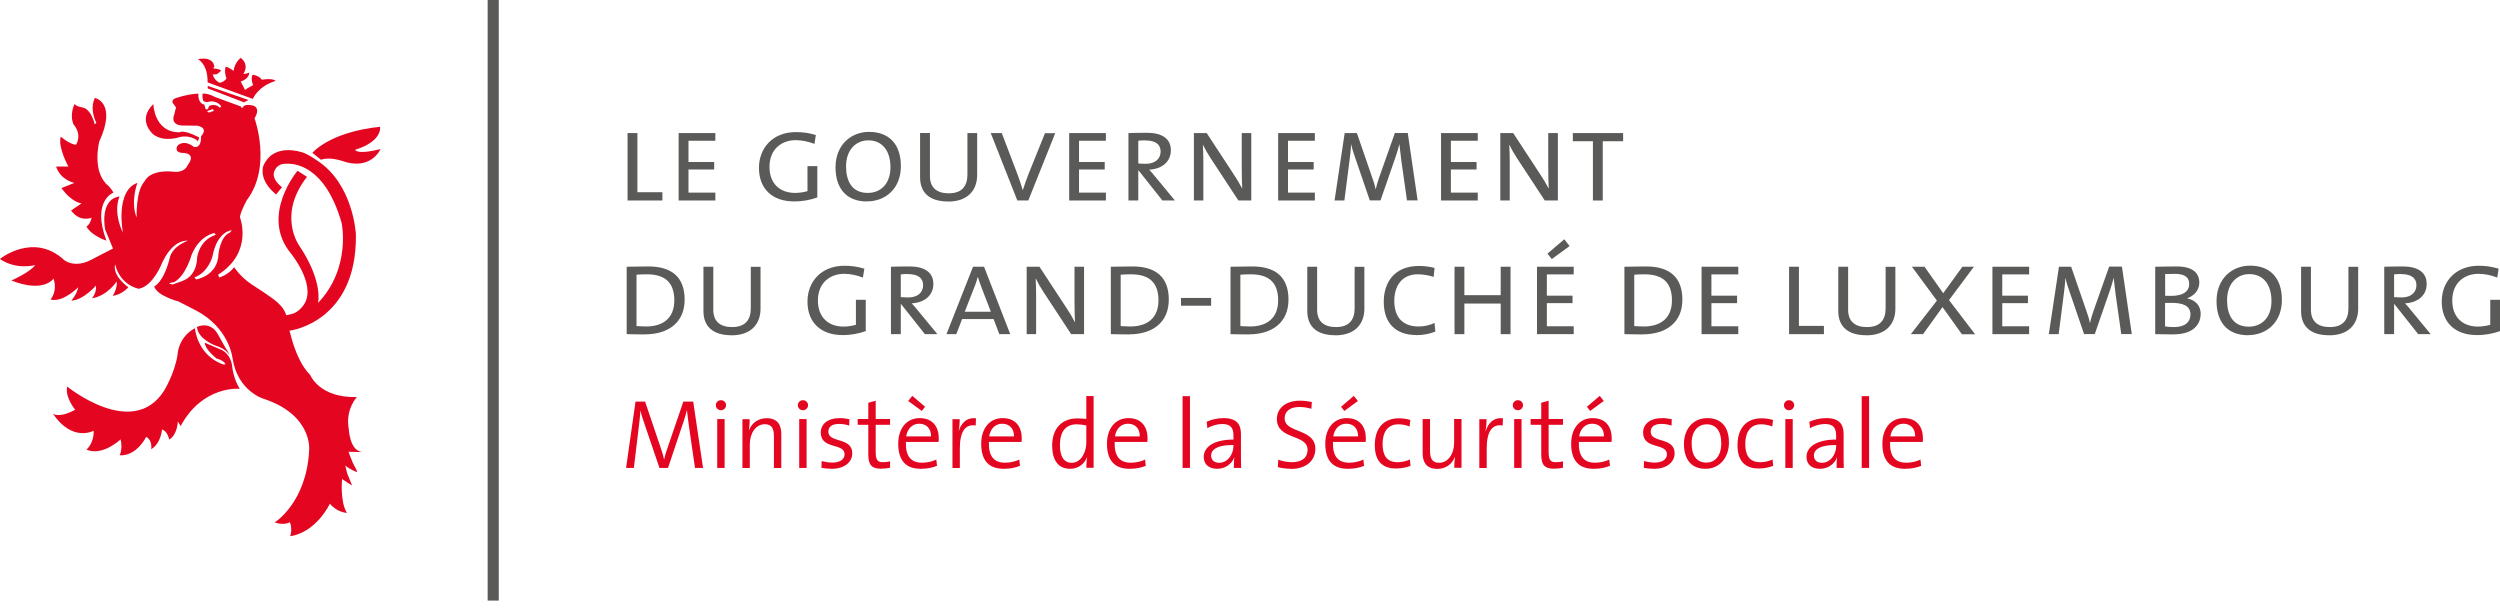 <?xml version="1.0" encoding="UTF-8"?>
<svg id="a" data-name="Calque 1" xmlns="http://www.w3.org/2000/svg" width="254" height="62" viewBox="0 0 254 62">
  <line x1="50.11" x2="50.11" y2="61.02" style="fill: none; stroke: #5a5a59; stroke-width: 1.13px;"/>
  <g>
    <path d="m6.81,39.26s6.66,5.45,9.85.45c0,0,1.11-1.79,1.38-3.69,0,0,.05-1.74,1.76-2.68,0,0,.19,2.5,2.53,3.55.19.09.37.17.57.13,0,0,0-.16-.32-.36-.4-.25-.5-.16-.6-.25-.54-.46-1.15-1.08-1.18-1.59l1.6.68s1.09.34,1.21,1.89c0,0,.13,1.14.75,2.11,0,0-3.76-.38-6.01,3.79l-.28-.47s-.04,1.36-.88,1.84c0,0-.16-.87-.73-1.02,0,0-.1,1.41-1.1,2,0,0,.17-.87-.51-1.26,0,0-.92,1.96-2.69,1.88,0,0,.33-.68.09-1.62,0,0-1.82,1.75-3.47,1.04,0,0,.77-.61.74-1.92,0,0-2.16,1.22-4.16-1.75,0,0,.54.55,2.28-.38,0,0-1.07-1.26-.81-2.39Z" style="fill: #e40520;"/>
    <path d="m9.64,9.95s2.27.45.45,4.42c0,0-.82,3.12.94,4.53,0,0,.27.26.5.67,0,0-2.24.8-.72,4.88,0,0-1.47-.46-2.03-1.43,0,0,.37-.17.53-.9,0,0-1.17.51-2.09-.73l1.07-.73s-.94-.03-2.05-1.55l1.32-.53s-1.4-.25-1.86-1.66h1.25s-1.09-1.94-.78-3.04c0,0,.85.76,1.55.83,0,0,.68-.97-.25-2.07,0,0-.45-.87.11-2.09,0,0,0,.21.79.37,0,0,.8-.01,1.26,1.72l.16-.16s-.74-1.31-.15-2.53Z" style="fill: #e40520;"/>
    <path d="m28.12,33.7l1.4-.12s6.75-.88,6.64-9.73c0,0-.21-5.16-4-7.58-.29-.19-.87-.61-1.48-.8-.63-.18-1.92-.47-2.99.22-.4.23-.82.81-.95,1.21-.12.4-.26,1.55,1.31,2.86l.6-.74s-1.11-.79-.78-1.62c.33-.83,1.08-.75,1.16-.76.91-.06,4,.17,5.68,6.01,0,0,.99,4.58-2.4,8.13,0,0,.56-2.17-1.94-5.87,0,0-2.2-3.09.82-6.94l-.96-.62s-3.84,4.53-.69,8.38c0,0,2.48,3.02,1.46,5.01-.23.44-.73.98-1.28,1.14-.55.15-2.09.49-2.09.49l.49,1.34Z" style="fill: #e40520;"/>
    <path d="m31.74,15.53s1.71-2.11,6.87-2.65c0,0,.31,1.45-2.53,2.34,0,0,.12.54,2.58-.07,0,0-.97,2.26-3.93,1.19,0,0-1.25-.43-2.12-.11l-.87-.7Z" style="fill: #e40520;"/>
    <path d="m20.11,6.01s1.02.49.98,2.36l4.6,1.68s.47-1.25,2.3-1.83c0,0-.18-.31-1.39-.12,0,0-.23-.41-.93-.51,0,0-.25.34.05,1.06,0,0-.67.34-.83.5,0,0-.21-.48-.44-.86,0,0,.86-.25.87-.92,0,0-.39.19-.59.12,0,0,.66-.87-.27-1.61,0,0-.62.45-.73,1.32,0,0-.47-.37-.8-.42,0,0-.19.43.08,1.19,0,0-.23.38-.71.44,0,0-.51-.21-.69-.85h.37s.37-.2.48-.41c0,0-.29-.19-.75-.18l-.03-.12.1-.02s.03-1.14-1.67-.82Z" style="fill: #e40520;"/>
    <path d="m35.81,46.92c-.21-.46-.4-1.02-.4-1.02l1.46.03c-1.35-.04-1.44-2.38-1.44-2.38-.35-1.97.83-3.21.83-3.21-3.81.11-4.74-2.24-4.74-2.24-1.79-1.74-2.38-5.88-2.38-5.88,0,0-.09-.38-.24-.63-.16-.28-.25-.41-.63-.79-.56-.56-2.54-1.79-2.8-1.97-1.11-.78-1.68-1.68-1.68-1.68-.65.83-1.52,1.04-1.52,1.04l-.11-.28c3.63-2.3,2.21-5.86,2.21-5.86.14-.74.72-1.73.72-1.73,2.56-3.42.77-8.3.77-8.3.71-1.16-.21-1.31-.21-1.31-.94-.2-.98.24-.98.24h-.14s-.05-.13-.05-.13l-2.62-.96c-.85-.45-1.28-.34-1.28-.34-.06.5.09.74.09.74.2.15.44.1.44.1.94-.26,1.37.45,1.37.45l-.15.14c-.26-.29-.53-.27-.53-.27-.66-.08-.63.32-.63.32-.23.31-.33-.05-.33-.05l-.08-.32c-.72-.16-.6-1.12-.6-1.12-1.21.06-2.33.47-2.33.47-.41.14-.3.44-.3.44l.35.5-.18.72c-.41,1.07.74,1.11.74,1.11l1.6.02c1.24.25.39,1.06.39,1.06.03,1.38-.75,1.08-.75,1.08-1.08-.81-1.66-.09-1.66-.09-.33.7.47.71.47.71,1.59.04.6,1.21.6,1.21-.37.88-1.42.71-1.42.71-2.53-.26-2.98.97-2.98.97-.91.96-.81,3.68-.81,3.68-.65-1.62.08-3.52.08-3.52-2.3.81-1.47,5.08-1.47,5.08-1.07-2.3-.34-3.7-.34-3.7-2.09.29-1.47,3.35-1.47,3.35l.8,1.94-2.15,1.11c-1.73.95-2.8.07-2.8.07-3.13-2.89-6.54-.12-6.54-.12,1.69,1.16,3.58.62,3.58.62-.47.71-2.41,1.57-2.41,1.57,3.32,1.31,4.28-.2,4.28-.2.43,1.35-.31,2.13-.31,2.13,1.28.34,2.82-1.25,2.82-1.25-.14.74-.7,1.36-.7,1.36,1.18-.02,2.5-1.52,2.5-1.52.09.74-.41,1.29-.41,1.29,1.6-.27,2.52-1.72,2.52-1.72.06.81-.41,1.47-.41,1.47.92-.11,1.59-.87,1.59-.87-1.76-1.34-1.34-2.32-1.34-2.32.53,2.14,2.39,2.47,2.39,2.47,1.49-.26,2.41-2.7,2.41-2.7,1.16-2.43,2.58-2.18,2.58-2.18-1.71.66-1.83,1.74-1.83,1.74-.64,2.56-1.59,2.9-1.59,2.9.32.98,2.45,1.52,2.45,1.52.54.26,1.34.69,1.75.9,3.46,1.77,3.77,4.9,3.77,4.9.52,3.31,3.11,4.08,3.11,4.08,5.06,1.66,4.67,5.23,4.67,5.23-.26,5.37-3.53,7.37-3.53,7.37h.09c.93.3,1.49-.04,1.49-.04.28.78.02,1.42.02,1.42,2.68-.4,4.04-3.31,4.04-3.31.72.91,1.73.94,1.73.94-.72-1.11-.5-3.44-.5-3.44l1.03.67-.51-1.25-.19-.8c.39.39,1.22.69,1.22.69-.04-.23-.29-.59-.5-1.05ZM21.45,11.16s.16-.18.23.02l.05.08-.09.05s-.1-.02-.29.09c0,0-.19.1-.3-.12l.4-.13Zm-2.95,17.4l-.98.35-.32-.09.08-.08.42-.08c1.2-.67,1.77-2.78,1.77-2.78.85-2.02,2.32-2.2,2.32-2.2l.13.17-.23.1c-1.47.59-1.66,2.2-1.66,2.2-.06,2.07-1.54,2.4-1.54,2.4Zm1.42-.18l-.17-.19c1.43-.53,1.83-2.12,1.83-2.12.51-2.65,1.97-2.67,1.97-2.67l-.19.23c-.98.38-1.16,2.16-1.16,2.16-.06,2.26-2.27,2.6-2.27,2.6Z" style="fill: #e40520;"/>
    <path d="m20.01,33.22s1.39-.71,2.18.84l.69,1.23s.42.63.45.8c0,0-.28-.61-1.41-.97,0,0-1.8-.63-1.91-1.9Z" style="fill: #e40520;"/>
    <polygon points="21.11 8.73 21.1 8.98 24.79 10.4 25.24 10.16 21.11 8.73" style="fill: #e40520;"/>
    <path d="m15.58,10.6s.08,2.88,2.69,2.84c0,0,.3-.33,1.96.52l-.11.39s-.61-.65-1.8-.44c0,0-1.64.6-2.75-.26,0,0-1.7-1.4,0-3.07Z" style="fill: #e40520;"/>
  </g>
  <g>
    <g>
      <path d="m65.53,33.98c-.76,0-1.33-.03-1.86-.03v-6.85c.57,0,1.46-.03,2.2-.03,2.28,0,3.69,1,3.69,3.37s-1.71,3.53-4.03,3.53Zm.18-6.11c-.32,0-.71.01-1.04.04v5.22c.24.01.67.04.98.04,1.69,0,2.86-.83,2.86-2.65s-.94-2.65-2.79-2.65Z" style="fill: #5a5a59;"/>
      <path d="m74.3,34.06c-1.84,0-2.83-.87-2.83-2.45v-4.51h1v4.36c0,1.21.71,1.77,1.91,1.77,1.4,0,1.9-.79,1.9-1.92v-4.2h.99v4.26c0,1.45-.86,2.7-2.96,2.7Z" style="fill: #5a5a59;"/>
      <path d="m85.56,34.04c-2.07,0-3.52-1.2-3.52-3.4,0-2.04,1.41-3.64,3.76-3.64.69,0,1.34.09,2.02.3l-.15.9c-.63-.24-1.26-.38-1.91-.38-1.41,0-2.66.9-2.66,2.71,0,1.7,1.05,2.65,2.61,2.65.45,0,.9-.08,1.25-.18v-2.54h1v3.18c-.74.26-1.52.41-2.4.41Z" style="fill: #5a5a59;"/>
      <path d="m93.97,33.95l-2.41-3.04h-.04v3.04h-1v-6.85c.41-.01,1.07-.03,1.87-.03,1.57,0,2.44.62,2.44,1.77,0,1.21-.94,1.91-2.2,1.98.18.18.4.45.62.72l1.99,2.41h-1.26Zm-1.71-6.11c-.33,0-.54.01-.74.04v2.31c.21.01.5.03.78.03.91,0,1.49-.49,1.49-1.25s-.59-1.12-1.53-1.12Z" style="fill: #5a5a59;"/>
      <path d="m101.53,33.95l-.58-1.53h-3.2l-.59,1.53h-1l2.7-6.85h1.12l2.66,6.85h-1.11Zm-1.77-4.64c-.16-.41-.3-.84-.41-1.17h-.01c-.09.34-.22.76-.4,1.17l-.92,2.36h2.65l-.91-2.36Z" style="fill: #5a5a59;"/>
      <path d="m108.83,33.95l-2.81-4.28c-.3-.45-.58-.95-.79-1.38h-.01c.03.46.05.99.05,1.79v3.87s-.96,0-.96,0v-6.85h1.3l2.77,4.23c.29.43.58.92.83,1.4h.01c-.03-.47-.05-1.28-.05-2.41v-3.22s.97,0,.97,0v6.85h-1.32Z" style="fill: #5a5a59;"/>
      <path d="m114.72,33.98c-.76,0-1.33-.03-1.86-.03v-6.85c.57,0,1.46-.03,2.2-.03,2.28,0,3.69,1,3.69,3.37s-1.71,3.53-4.03,3.53Zm.18-6.11c-.32,0-.71.01-1.04.04v5.22c.24.01.67.04.98.04,1.69,0,2.86-.83,2.86-2.65s-.94-2.65-2.79-2.65Z" style="fill: #5a5a59;"/>
      <path d="m119.99,31.06v-.79h3.06v.79h-3.06Z" style="fill: #5a5a59;"/>
      <path d="m126.88,33.98c-.76,0-1.33-.03-1.86-.03v-6.85c.57,0,1.46-.03,2.2-.03,2.28,0,3.69,1,3.69,3.37s-1.71,3.53-4.03,3.53Zm.18-6.11c-.32,0-.71.01-1.04.04v5.22c.24.01.67.04.98.04,1.69,0,2.86-.83,2.86-2.65s-.94-2.65-2.79-2.65Z" style="fill: #5a5a59;"/>
      <path d="m135.65,34.06c-1.84,0-2.83-.87-2.83-2.45v-4.51h1v4.36c0,1.21.71,1.77,1.91,1.77,1.4,0,1.9-.79,1.9-1.92v-4.2h.99v4.26c0,1.45-.86,2.7-2.96,2.7Z" style="fill: #5a5a59;"/>
      <path d="m143.9,34.04c-2.16,0-3.31-1.27-3.31-3.37,0-1.98,1.08-3.65,3.58-3.65.51,0,1.09.07,1.58.2l-.09.91c-.55-.17-1.09-.26-1.62-.26-1.62,0-2.38,1.19-2.38,2.7,0,1.67.86,2.6,2.48,2.6.55,0,1.15-.13,1.61-.36l.08.88c-.55.22-1.2.36-1.92.36Z" style="fill: #5a5a59;"/>
      <path d="m152.47,33.95v-3.11h-3.69v3.11h-1v-6.85h1v2.89h3.69v-2.89h1v6.85h-1Z" style="fill: #5a5a59;"/>
      <path d="m156.16,33.95v-6.85h3.73v.78h-2.73v2.16h2.61v.76h-2.61v2.35h2.73v.8h-3.73Zm1.5-7.63l-.44-.55,1.71-1.46.54.69-1.82,1.33Z" style="fill: #5a5a59;"/>
      <path d="m166.9,33.98c-.76,0-1.33-.03-1.86-.03v-6.85c.57,0,1.46-.03,2.2-.03,2.28,0,3.69,1,3.69,3.37s-1.71,3.53-4.03,3.53Zm.18-6.11c-.32,0-.71.01-1.04.04v5.22c.24.01.67.04.97.04,1.69,0,2.86-.83,2.86-2.65s-.94-2.65-2.79-2.65Z" style="fill: #5a5a59;"/>
      <path d="m172.88,33.95v-6.85h3.73v.78h-2.73v2.16h2.61v.76h-2.61v2.35h2.73v.8h-3.73Z" style="fill: #5a5a59;"/>
      <path d="m181.77,33.95v-6.85h1v6.01h2.54v.84h-3.54Z" style="fill: #5a5a59;"/>
      <path d="m189.6,34.06c-1.84,0-2.83-.87-2.83-2.45v-4.51h1v4.36c0,1.21.71,1.77,1.91,1.77,1.4,0,1.9-.79,1.9-1.92v-4.2h.99v4.26c0,1.45-.86,2.7-2.97,2.7Z" style="fill: #5a5a59;"/>
      <path d="m199.32,33.95l-1.96-2.75-1.98,2.75h-1.24l2.65-3.41-2.54-3.44h1.28l1.9,2.69,1.95-2.69h1.17l-2.53,3.39,2.65,3.47h-1.34Z" style="fill: #5a5a59;"/>
      <path d="m202.43,33.95v-6.85h3.73v.78h-2.73v2.16h2.61v.76h-2.61v2.35h2.73v.8h-3.73Z" style="fill: #5a5a59;"/>
      <path d="m215.52,33.95l-.57-4.01c-.1-.79-.16-1.33-.2-1.7h-.01c-.08.3-.18.72-.34,1.17l-1.57,4.53h-1.09l-1.45-4.24c-.17-.49-.37-1.05-.43-1.46h-.01c-.04.53-.09,1.07-.18,1.73l-.51,3.98h-1l1.03-6.85h1.24l1.52,4.41c.17.47.32.92.38,1.3h.01c.11-.46.21-.78.37-1.25l1.58-4.47h1.3l1,6.85h-1.05Z" style="fill: #5a5a59;"/>
      <path d="m220.83,33.98c-.43,0-1.13-.01-1.86-.03v-6.85c.53,0,1.27-.03,2.17-.03,1.65,0,2.31.67,2.31,1.65,0,.72-.46,1.3-1.24,1.59h0c.94.2,1.38.83,1.38,1.58,0,.8-.47,2.08-2.77,2.08Zm.11-6.15c-.33,0-.67,0-.96.01v2.21c.26.01.53.01.62.01,1.13,0,1.82-.4,1.82-1.21,0-.59-.33-1.03-1.48-1.03Zm-.32,2.94c-.13,0-.46,0-.65.01v2.38c.2.04.49.07.91.07,1.16,0,1.67-.54,1.67-1.29,0-.91-.83-1.17-1.94-1.17Z" style="fill: #5a5a59;"/>
      <path d="m228.4,34.06c-2.21,0-3.2-1.46-3.2-3.47,0-2.28,1.57-3.6,3.41-3.6,2.02,0,3.23,1.24,3.23,3.48s-1.51,3.58-3.44,3.58Zm.12-6.21c-1.2,0-2.25.92-2.25,2.64,0,1.46.57,2.7,2.2,2.7,1.3,0,2.31-.9,2.31-2.61s-.86-2.73-2.25-2.73Z" style="fill: #5a5a59;"/>
      <path d="m236.62,34.06c-1.84,0-2.83-.87-2.83-2.45v-4.51h1v4.36c0,1.21.71,1.77,1.91,1.77,1.4,0,1.9-.79,1.9-1.92v-4.2h.99v4.26c0,1.45-.86,2.7-2.97,2.7Z" style="fill: #5a5a59;"/>
      <path d="m245.69,33.95l-2.41-3.04h-.04v3.04h-1v-6.85c.41-.01,1.07-.03,1.87-.03,1.57,0,2.44.62,2.44,1.77,0,1.21-.93,1.91-2.2,1.98.18.18.4.45.62.72l1.99,2.41h-1.27Zm-1.71-6.11c-.33,0-.54.01-.74.04v2.31c.21.01.5.03.78.03.91,0,1.49-.49,1.49-1.25s-.59-1.12-1.53-1.12Z" style="fill: #5a5a59;"/>
      <path d="m251.6,34.04c-2.07,0-3.52-1.2-3.52-3.4,0-2.04,1.41-3.64,3.76-3.64.69,0,1.34.09,2.02.3l-.14.9c-.63-.24-1.27-.38-1.91-.38-1.41,0-2.66.9-2.66,2.71,0,1.7,1.05,2.65,2.61,2.65.45,0,.9-.08,1.25-.18v-2.54h1v3.18c-.74.26-1.52.41-2.4.41Z" style="fill: #5a5a59;"/>
    </g>
    <g>
      <path d="m63.76,20.37v-6.85h1v6.01h2.54v.84h-3.54Z" style="fill: #5a5a59;"/>
      <path d="m68.95,20.37v-6.85h3.73v.78h-2.73v2.16h2.61v.76h-2.61v2.35h2.73v.8h-3.73Z" style="fill: #5a5a59;"/>
      <path d="m80.63,20.46c-2.07,0-3.52-1.2-3.52-3.4,0-2.04,1.41-3.64,3.76-3.64.69,0,1.34.09,2.02.3l-.14.9c-.63-.24-1.27-.38-1.91-.38-1.41,0-2.66.9-2.66,2.71,0,1.7,1.05,2.65,2.61,2.65.45,0,.9-.08,1.25-.18v-2.54h1v3.18c-.74.26-1.52.41-2.4.41Z" style="fill: #5a5a59;"/>
      <path d="m88.09,20.47c-2.21,0-3.2-1.46-3.2-3.47,0-2.28,1.57-3.6,3.41-3.6,2.02,0,3.23,1.24,3.23,3.48s-1.52,3.58-3.44,3.58Zm.12-6.21c-1.2,0-2.25.92-2.25,2.64,0,1.46.57,2.7,2.2,2.7,1.3,0,2.31-.9,2.31-2.61s-.86-2.73-2.25-2.73Z" style="fill: #5a5a59;"/>
      <path d="m96.31,20.47c-1.84,0-2.83-.87-2.83-2.45v-4.51h1v4.36c0,1.21.71,1.77,1.91,1.77,1.4,0,1.9-.79,1.9-1.92v-4.2h.99v4.26c0,1.45-.86,2.7-2.96,2.7Z" style="fill: #5a5a59;"/>
      <path d="m104.48,20.37h-1.12l-2.7-6.85h1.12l1.55,4.07c.22.58.42,1.16.58,1.73h.01c.18-.57.38-1.13.59-1.67l1.66-4.12h1.04l-2.74,6.85Z" style="fill: #5a5a59;"/>
      <path d="m108.63,20.37v-6.85h3.73v.78h-2.73v2.16h2.61v.76h-2.61v2.35h2.73v.8h-3.73Z" style="fill: #5a5a59;"/>
      <path d="m118.1,20.37l-2.41-3.04h-.04v3.04h-1v-6.85c.41-.01,1.07-.03,1.87-.03,1.57,0,2.44.62,2.44,1.77,0,1.21-.94,1.91-2.2,1.98.18.18.4.45.62.72l1.99,2.41h-1.27Zm-1.71-6.11c-.33,0-.54.01-.74.04v2.31c.21.01.5.03.78.03.91,0,1.49-.49,1.49-1.25s-.59-1.12-1.53-1.12Z" style="fill: #5a5a59;"/>
      <path d="m125.82,20.37l-2.81-4.28c-.3-.45-.58-.95-.79-1.38h-.01c.03.46.05.99.05,1.79v3.87s-.96,0-.96,0v-6.85h1.3l2.77,4.23c.29.43.58.92.83,1.4h.01c-.03-.47-.05-1.28-.05-2.41v-3.22s.97,0,.97,0v6.85h-1.32Z" style="fill: #5a5a59;"/>
      <path d="m129.86,20.37v-6.85h3.73v.78h-2.73v2.16h2.61v.76h-2.61v2.35h2.73v.8h-3.73Z" style="fill: #5a5a59;"/>
      <path d="m142.95,20.37l-.57-4.01c-.1-.79-.16-1.33-.2-1.7h-.01c-.08.3-.18.72-.34,1.17l-1.57,4.53h-1.09l-1.45-4.24c-.17-.49-.37-1.05-.43-1.46h-.01c-.04.53-.09,1.07-.18,1.73l-.51,3.98h-1l1.03-6.85h1.24l1.52,4.41c.17.47.32.92.38,1.3h.01c.11-.46.21-.78.37-1.25l1.58-4.47h1.31l1,6.85h-1.05Z" style="fill: #5a5a59;"/>
      <path d="m146.41,20.37v-6.85h3.73v.78h-2.73v2.16h2.61v.76h-2.61v2.35h2.73v.8h-3.73Z" style="fill: #5a5a59;"/>
      <path d="m156.95,20.37l-2.81-4.28c-.3-.45-.58-.95-.79-1.38h-.01c.03.46.05.99.05,1.79v3.87s-.96,0-.96,0v-6.85h1.31l2.77,4.23c.29.43.58.92.83,1.4h.01c-.03-.47-.05-1.28-.05-2.41v-3.22s.98,0,.98,0v6.85h-1.32Z" style="fill: #5a5a59;"/>
      <path d="m162.84,14.35v6.02h-1v-6.02h-2.04v-.83h5.11v.83h-2.07Z" style="fill: #5a5a59;"/>
    </g>
    <g>
      <path d="m70.61,47.54l-.6-4.15c-.12-.82-.17-1.32-.21-1.69h-.02c-.07.28-.17.67-.33,1.13l-1.58,4.71h-.87l-1.5-4.41c-.17-.49-.35-1.02-.43-1.43h0c-.03.54-.1,1.08-.18,1.77l-.49,4.07h-.79l.96-6.74h.97l1.54,4.55c.17.49.31.94.38,1.31h.02c.1-.46.2-.76.37-1.24l1.58-4.62h1l1,6.74h-.81Z" style="fill: #e40520;"/>
      <path d="m73.25,41.68c-.29,0-.52-.22-.52-.51s.23-.51.52-.51.52.23.52.51-.24.51-.52.51Zm-.38,5.86v-4.96h.75v4.96h-.75Z" style="fill: #e40520;"/>
      <path d="m78.63,47.54v-3.21c0-.78-.21-1.23-.93-1.23-.89,0-1.52.88-1.52,2.06v2.39h-.75v-4.96h.74c0,.32-.03.8-.08,1.1h.02c.28-.71.91-1.2,1.78-1.2,1.14,0,1.49.72,1.49,1.6v3.46h-.75Z" style="fill: #e40520;"/>
      <path d="m81.58,41.68c-.29,0-.52-.22-.52-.51s.23-.51.52-.51.52.23.52.51-.24.51-.52.51Zm-.38,5.86v-4.96h.75v4.96h-.75Z" style="fill: #e40520;"/>
      <path d="m84.51,47.63c-.37,0-.75-.04-1.05-.1l.02-.69c.32.09.72.16,1.11.16.72,0,1.22-.32,1.22-.84,0-1.2-2.42-.45-2.42-2.22,0-.83.68-1.46,1.94-1.46.31,0,.66.05.97.11l-.02.65c-.33-.11-.69-.17-1.03-.17-.73,0-1.09.3-1.09.79,0,1.19,2.43.51,2.43,2.2,0,.88-.78,1.57-2.08,1.57Z" style="fill: #e40520;"/>
      <path d="m89.51,47.62c-1,0-1.29-.44-1.29-1.47v-2.99h-1.08v-.59h1.08v-1.65l.75-.21v1.86h1.46v.59h-1.46v2.68c0,.89.16,1.12.75,1.12.25,0,.51-.03.71-.09v.65c-.26.06-.61.1-.92.1Z" style="fill: #e40520;"/>
      <path d="m95.35,44.9h-3.31c-.05,1.49.54,2.11,1.65,2.11.52,0,1.07-.13,1.44-.32l.07.64c-.46.19-1.02.3-1.64.3-1.5,0-2.3-.81-2.3-2.55,0-1.49.8-2.6,2.18-2.6s1.94.95,1.94,2.05c0,.09,0,.22-.02.37Zm-1.96-1.85c-.7,0-1.2.51-1.32,1.29h2.52c.02-.77-.44-1.29-1.2-1.29Zm.26-1.3l-1.38-1.01.42-.52,1.3,1.11-.34.42Z" style="fill: #e40520;"/>
      <path d="m99.14,43.23c-1.1-.18-1.62.66-1.62,2.33v1.99h-.75v-4.96h.74c0,.33-.04.82-.11,1.25h0c.2-.72.72-1.46,1.76-1.34l-.03.74Z" style="fill: #e40520;"/>
      <path d="m103.78,44.9h-3.31c-.05,1.49.54,2.11,1.65,2.11.52,0,1.07-.13,1.44-.32l.07.64c-.46.19-1.02.3-1.64.3-1.5,0-2.3-.81-2.3-2.55,0-1.49.8-2.6,2.18-2.6s1.94.95,1.94,2.05c0,.09,0,.22-.02.37Zm-1.96-1.85c-.7,0-1.2.51-1.32,1.29h2.52c.02-.77-.44-1.29-1.2-1.29Z" style="fill: #e40520;"/>
      <path d="m110.37,47.54c0-.3.03-.78.09-1.08h-.02c-.28.7-.91,1.17-1.71,1.17-1.23,0-1.83-.9-1.83-2.35,0-1.77,1-2.77,2.55-2.77.29,0,.58.02.92.05v-2.32h.74v7.29h-.74Zm0-4.31c-.34-.08-.66-.12-.98-.12-1.02,0-1.7.62-1.7,2.12,0,1.12.38,1.79,1.2,1.79.99,0,1.48-1.16,1.48-2.04v-1.75Z" style="fill: #e40520;"/>
      <path d="m116.56,44.9h-3.31c-.05,1.49.54,2.11,1.65,2.11.52,0,1.07-.13,1.44-.32l.07.64c-.46.19-1.02.3-1.64.3-1.5,0-2.3-.81-2.3-2.55,0-1.49.8-2.6,2.18-2.6s1.94.95,1.94,2.05c0,.09,0,.22-.02.37Zm-1.96-1.85c-.7,0-1.2.51-1.32,1.29h2.52c.02-.77-.44-1.29-1.2-1.29Z" style="fill: #e40520;"/>
      <path d="m120.15,47.54v-7.29h.75v7.29h-.75Z" style="fill: #e40520;"/>
      <path d="m125.36,47.54c0-.38,0-.76.05-1.05h-.02c-.24.63-.88,1.14-1.73,1.14-.79,0-1.36-.42-1.36-1.21,0-1.04,1.08-1.76,3.02-1.76v-.41c0-.75-.27-1.17-1.13-1.17-.48,0-1.08.15-1.52.43l-.07-.66c.47-.21,1.05-.37,1.72-.37,1.37,0,1.76.68,1.76,1.62v1.95c0,.49,0,1.05.02,1.49h-.74Zm-.04-2.33c-1.87,0-2.27.59-2.27,1.07,0,.45.32.74.81.74.88,0,1.46-.87,1.46-1.73v-.08Z" style="fill: #e40520;"/>
      <path d="m131.18,47.63c-.5,0-.98-.07-1.35-.17l.04-.75c.39.14.91.25,1.38.25.87,0,1.6-.35,1.6-1.27,0-1.6-3.12-.99-3.12-3.11,0-1.07.86-1.87,2.34-1.87.42,0,.81.05,1.21.13l-.04.69c-.38-.11-.83-.18-1.22-.18-.98,0-1.5.46-1.5,1.15,0,1.55,3.12.99,3.12,3.1,0,1.19-.93,2.04-2.46,2.04Z" style="fill: #e40520;"/>
      <path d="m138.74,44.9h-3.31c-.05,1.49.54,2.11,1.65,2.11.52,0,1.07-.13,1.44-.32l.07.64c-.46.19-1.02.3-1.64.3-1.5,0-2.3-.81-2.3-2.55,0-1.49.8-2.6,2.18-2.6s1.94.95,1.94,2.05c0,.09,0,.22-.02.37Zm-1.96-1.85c-.7,0-1.2.51-1.32,1.29h2.52c.02-.77-.44-1.29-1.2-1.29Zm-.2-1.3l-.33-.42,1.3-1.11.41.52-1.38,1.01Z" style="fill: #e40520;"/>
      <path d="m141.83,47.6c-1.11,0-2.15-.49-2.15-2.37,0-1.63.82-2.73,2.44-2.73.41,0,.82.06,1.17.17l-.08.66c-.33-.13-.72-.22-1.14-.22-1.07,0-1.6.79-1.6,1.99,0,1.02.32,1.86,1.52,1.86.44,0,.92-.11,1.25-.28l.07.65c-.33.13-.87.27-1.48.27Z" style="fill: #e40520;"/>
      <path d="m147.75,47.54c0-.32.03-.8.08-1.1h-.02c-.28.71-.91,1.2-1.78,1.2-1.14,0-1.49-.72-1.49-1.6v-3.46h.75v3.21c0,.78.21,1.23.93,1.23.89,0,1.52-.88,1.52-2.06v-2.39h.75v4.96h-.74Z" style="fill: #e40520;"/>
      <path d="m152.67,43.23c-1.1-.18-1.62.66-1.62,2.33v1.99h-.75v-4.96h.74c0,.33-.04.82-.11,1.25h.01c.2-.72.72-1.46,1.76-1.34l-.03.74Z" style="fill: #e40520;"/>
      <path d="m154.22,41.68c-.29,0-.52-.22-.52-.51s.23-.51.52-.51.52.23.52.51-.24.51-.52.51Zm-.38,5.86v-4.96h.75v4.96h-.75Z" style="fill: #e40520;"/>
      <path d="m157.88,47.62c-1,0-1.29-.44-1.29-1.47v-2.99h-1.08v-.59h1.08v-1.65l.75-.21v1.86h1.46v.59h-1.46v2.68c0,.89.16,1.12.75,1.12.25,0,.51-.03.71-.09v.65c-.26.06-.61.1-.92.1Z" style="fill: #e40520;"/>
      <path d="m163.72,44.9h-3.31c-.05,1.49.54,2.11,1.65,2.11.52,0,1.07-.13,1.44-.32l.07.64c-.46.19-1.02.3-1.64.3-1.5,0-2.3-.81-2.3-2.55,0-1.49.8-2.6,2.18-2.6s1.94.95,1.94,2.05c0,.09,0,.22-.02.37Zm-1.96-1.85c-.7,0-1.2.51-1.32,1.29h2.52c.02-.77-.44-1.29-1.2-1.29Zm-.2-1.3l-.33-.42,1.3-1.11.41.52-1.38,1.01Z" style="fill: #e40520;"/>
      <path d="m168.06,47.63c-.37,0-.75-.04-1.05-.1l.02-.69c.32.09.72.16,1.11.16.72,0,1.22-.32,1.22-.84,0-1.2-2.42-.45-2.42-2.22,0-.83.68-1.46,1.94-1.46.31,0,.66.05.97.11l-.02.65c-.33-.11-.69-.17-1.03-.17-.73,0-1.09.3-1.09.79,0,1.19,2.43.51,2.43,2.2,0,.88-.78,1.57-2.08,1.57Z" style="fill: #e40520;"/>
      <path d="m173.28,47.63c-1.33,0-2.19-.81-2.19-2.55,0-1.42.88-2.6,2.37-2.6,1.21,0,2.2.67,2.2,2.49,0,1.48-.91,2.66-2.38,2.66Zm.11-4.52c-.78,0-1.52.59-1.52,1.92s.55,1.97,1.52,1.97c.78,0,1.49-.6,1.49-1.97,0-1.2-.5-1.92-1.49-1.92Z" style="fill: #e40520;"/>
      <path d="m178.68,47.6c-1.11,0-2.15-.49-2.15-2.37,0-1.63.82-2.73,2.44-2.73.41,0,.82.06,1.17.17l-.08.66c-.33-.13-.72-.22-1.14-.22-1.07,0-1.6.79-1.6,1.99,0,1.02.32,1.86,1.52,1.86.44,0,.92-.11,1.25-.28l.07.65c-.33.13-.87.27-1.48.27Z" style="fill: #e40520;"/>
      <path d="m181.77,41.68c-.29,0-.52-.22-.52-.51s.23-.51.52-.51.52.23.52.51-.24.51-.52.51Zm-.38,5.86v-4.96h.75v4.96h-.75Z" style="fill: #e40520;"/>
      <path d="m186.6,47.54c0-.38,0-.76.05-1.05h-.02c-.24.63-.88,1.14-1.73,1.14-.79,0-1.36-.42-1.36-1.21,0-1.04,1.08-1.76,3.01-1.76v-.41c0-.75-.27-1.17-1.13-1.17-.48,0-1.08.15-1.52.43l-.07-.66c.47-.21,1.05-.37,1.72-.37,1.37,0,1.76.68,1.76,1.62v1.95c0,.49,0,1.05.02,1.49h-.74Zm-.04-2.33c-1.87,0-2.27.59-2.27,1.07,0,.45.32.74.81.74.88,0,1.46-.87,1.46-1.73v-.08Z" style="fill: #e40520;"/>
      <path d="m189.15,47.54v-7.29h.75v7.29h-.75Z" style="fill: #e40520;"/>
      <path d="m195.34,44.9h-3.31c-.05,1.49.54,2.11,1.65,2.11.52,0,1.07-.13,1.44-.32l.07.64c-.46.19-1.02.3-1.64.3-1.5,0-2.3-.81-2.3-2.55,0-1.49.8-2.6,2.18-2.6s1.94.95,1.94,2.05c0,.09,0,.22-.02.37Zm-1.96-1.85c-.7,0-1.2.51-1.32,1.29h2.52c.02-.77-.44-1.29-1.2-1.29Z" style="fill: #e40520;"/>
    </g>
  </g>
</svg>